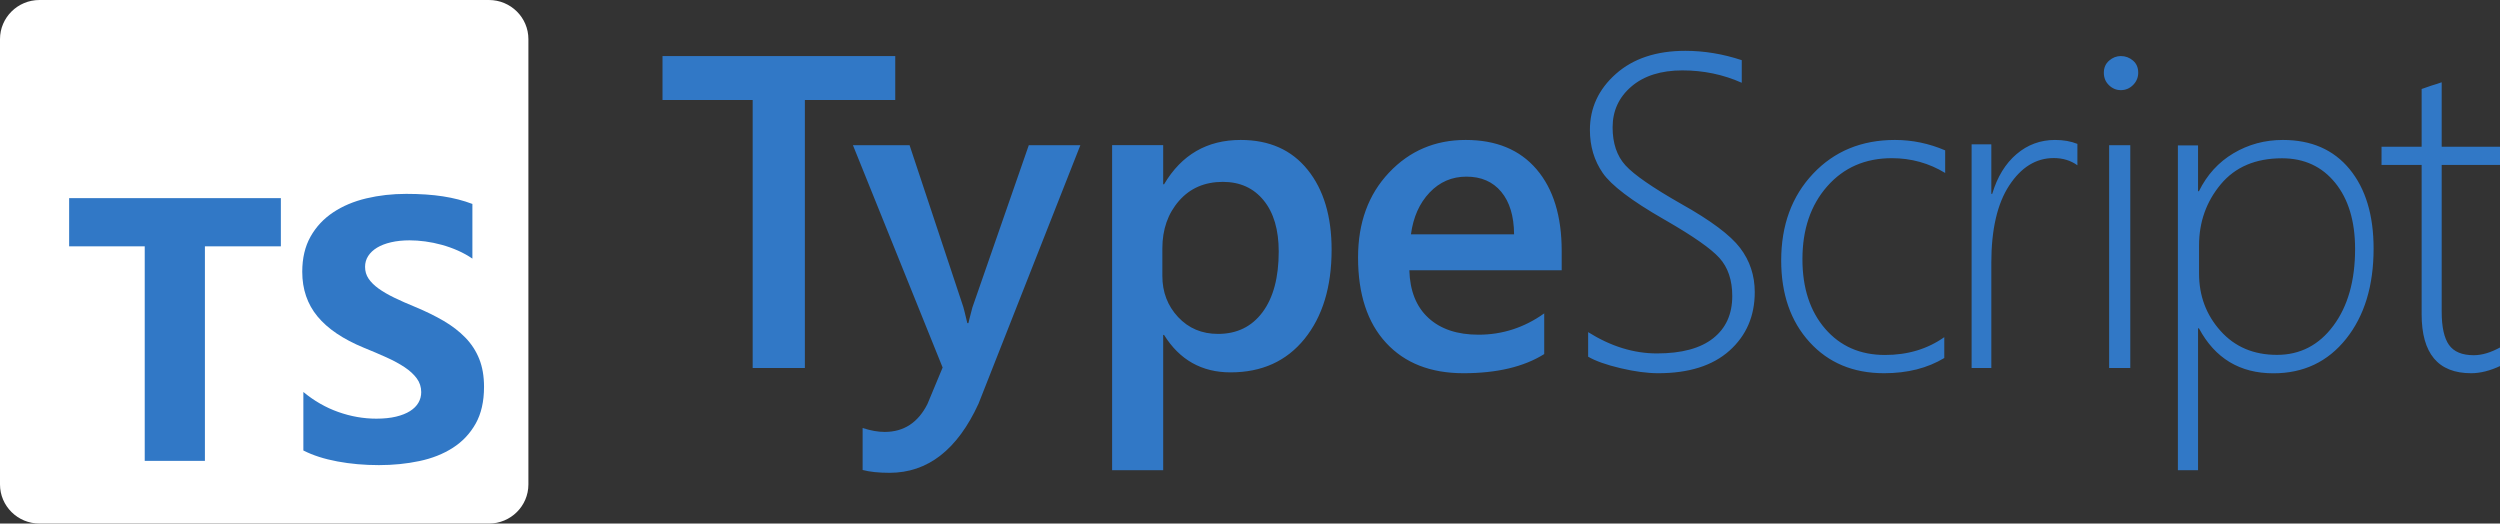 <?xml version="1.0" encoding="UTF-8"?> <svg xmlns="http://www.w3.org/2000/svg" width="191" height="40" viewBox="0 0 191 40" fill="none"><rect x="0" y="0" width="191" height="40" fill="#333333" stroke="none"/><g clip-path="url(#clip0_8333_2442)"><path fill-rule="evenodd" clip-rule="evenodd" d="M121.334 27.252V25.375C123.062 26.46 124.814 27.002 126.587 27.002C128.473 27.002 129.904 26.617 130.881 25.848C131.857 25.079 132.345 24.002 132.345 22.617C132.345 21.4 132.017 20.428 131.36 19.703C130.727 19.003 129.382 18.06 127.324 16.871L127.092 16.738C124.645 15.332 123.096 14.155 122.445 13.209C121.794 12.262 121.469 11.169 121.469 9.929C121.469 8.245 122.131 6.817 123.455 5.643C124.78 4.47 126.548 3.883 128.759 3.883C130.196 3.883 131.633 4.121 133.07 4.597V6.324C131.655 5.693 130.145 5.378 128.54 5.378C126.901 5.378 125.602 5.788 124.642 6.607C123.683 7.426 123.203 8.467 123.203 9.729C123.203 10.947 123.531 11.916 124.188 12.636C124.844 13.355 126.262 14.335 128.439 15.575C130.695 16.838 132.197 17.959 132.943 18.939C133.689 19.919 134.063 21.045 134.063 22.319C134.063 24.146 133.42 25.635 132.135 26.787C130.85 27.938 129.034 28.514 126.688 28.514C125.858 28.514 124.901 28.387 123.817 28.132C122.734 27.877 121.906 27.584 121.334 27.252ZM61.492 7.64H68.397V4.283H50.616V7.64H57.504V28.113H61.492V7.64ZM74.761 30.838L82.54 11.092H78.6L74.29 23.491C74.188 23.871 74.108 24.181 74.049 24.42L73.986 24.688H73.903C73.813 24.308 73.741 24.011 73.688 23.798L73.599 23.458L69.491 11.092H65.164L72.017 28.079L70.855 30.871C70.136 32.29 69.048 32.999 67.588 32.999C67.083 32.999 66.522 32.899 65.904 32.7V35.907C66.455 36.051 67.139 36.123 67.959 36.123C70.877 36.123 73.145 34.362 74.761 30.838ZM88.934 25.591H88.867V35.923H84.965V11.09H88.867V14.08H88.934C90.269 11.821 92.22 10.692 94.788 10.692C96.975 10.692 98.679 11.45 99.901 12.967C101.124 14.484 101.735 16.522 101.735 19.08C101.735 21.915 101.045 24.185 99.666 25.89C98.286 27.596 96.403 28.449 94.014 28.449C91.816 28.449 90.123 27.496 88.934 25.591ZM88.804 21.082V18.984C88.804 17.53 89.226 16.319 90.072 15.35C90.918 14.38 92.036 13.895 93.425 13.895C94.736 13.895 95.775 14.367 96.543 15.308C97.31 16.25 97.694 17.552 97.694 19.215C97.694 21.198 97.282 22.743 96.459 23.85C95.635 24.957 94.501 25.51 93.056 25.51C91.823 25.51 90.806 25.081 90.005 24.222C89.204 23.362 88.804 22.316 88.804 21.082ZM119.313 20.65H107.674C107.718 22.224 108.205 23.438 109.133 24.291C110.061 25.144 111.337 25.571 112.96 25.571C114.783 25.571 116.456 25.028 117.979 23.942V27.051C116.423 28.026 114.366 28.514 111.809 28.514C109.297 28.514 107.326 27.741 105.898 26.195C104.469 24.649 103.755 22.473 103.755 19.669C103.755 17.02 104.542 14.862 106.115 13.194C107.688 11.525 109.642 10.692 111.976 10.692C114.311 10.692 116.117 11.44 117.395 12.936C118.674 14.432 119.313 16.51 119.313 19.171V20.65ZM114.696 14.655C115.338 15.428 115.665 16.51 115.676 17.901H107.796C107.974 16.587 108.447 15.525 109.218 14.713C109.988 13.901 110.927 13.495 112.036 13.495C113.166 13.495 114.053 13.882 114.696 14.655ZM143.944 28.514C145.725 28.514 147.258 28.127 148.543 27.352V25.759C147.258 26.666 145.748 27.12 144.012 27.12C142.119 27.12 140.595 26.451 139.439 25.112C138.284 23.773 137.706 22.003 137.706 19.802C137.706 17.523 138.338 15.667 139.6 14.234C140.862 12.802 142.507 12.085 144.536 12.085C146.013 12.085 147.371 12.462 148.611 13.214V11.488C147.371 10.957 146.091 10.692 144.773 10.692C142.226 10.692 140.141 11.552 138.518 13.272C136.895 14.992 136.083 17.202 136.083 19.901C136.083 22.468 136.805 24.545 138.247 26.133C139.69 27.72 141.589 28.514 143.944 28.514ZM158.713 12.627C158.2 12.26 157.598 12.076 156.906 12.076C155.556 12.076 154.424 12.772 153.509 14.163C152.594 15.553 152.137 17.528 152.137 20.087V28.113H150.631V11.025H152.137V14.813H152.204C152.594 13.512 153.213 12.499 154.061 11.776C154.909 11.053 155.891 10.692 157.006 10.692C157.642 10.692 158.211 10.792 158.713 10.992V12.627ZM161.126 6.51C161.387 6.761 161.689 6.887 162.03 6.887C162.393 6.887 162.706 6.755 162.968 6.493C163.229 6.23 163.36 5.916 163.36 5.551C163.36 5.163 163.227 4.854 162.96 4.626C162.692 4.398 162.382 4.283 162.03 4.283C161.7 4.283 161.401 4.401 161.134 4.634C160.867 4.869 160.733 5.174 160.733 5.551C160.733 5.939 160.864 6.259 161.126 6.51ZM161.138 28.113V11.092H162.754V28.113H161.138ZM167.931 25.083H167.998C169.226 27.374 171.124 28.52 173.691 28.52C175.99 28.52 177.84 27.643 179.241 25.889C180.642 24.134 181.343 21.835 181.343 18.991C181.343 16.435 180.731 14.413 179.51 12.924C178.287 11.436 176.588 10.692 174.411 10.692C173.038 10.692 171.78 11.032 170.635 11.712C169.491 12.393 168.612 13.359 167.998 14.609H167.931V11.107H166.391V35.923H167.931V25.083ZM168.007 18.758V20.896C168.007 22.598 168.554 24.059 169.648 25.28C170.741 26.502 172.178 27.112 173.96 27.112C175.729 27.112 177.167 26.369 178.271 24.882C179.376 23.396 179.929 21.443 179.929 19.022C179.929 16.901 179.421 15.215 178.407 13.966C177.392 12.717 176.039 12.093 174.348 12.093C172.33 12.093 170.769 12.757 169.664 14.082C168.56 15.409 168.007 16.967 168.007 18.758ZM188.793 28.514C189.493 28.514 190.242 28.326 191.041 27.95V26.525C190.308 26.933 189.625 27.138 188.993 27.138C188.104 27.138 187.475 26.875 187.103 26.351C186.731 25.826 186.545 24.977 186.545 23.806V12.601H191.041V11.209H186.545V6.286C186.301 6.374 186.046 6.457 185.779 6.534C185.512 6.623 185.257 6.711 185.013 6.8V11.209H181.949V12.601H185.013V24.005C185.013 27.011 186.273 28.514 188.793 28.514Z" fill="#3178C6"></path><g clip-path="url(#clip1_8333_2442)"><path d="M37.352 0H3.018C1.351 0 0 1.339 0 2.991V37.009C0 38.661 1.351 40 3.018 40H37.352C39.019 40 40.37 38.661 40.37 37.009V2.991C40.37 1.339 39.019 0 37.352 0Z" fill="white"></path><path fill-rule="evenodd" clip-rule="evenodd" d="M23.177 29.946V34.417C23.91 34.79 24.779 35.069 25.781 35.255C26.783 35.442 27.839 35.535 28.95 35.535C30.032 35.535 31.059 35.433 32.033 35.227C33.007 35.023 33.861 34.685 34.595 34.214C35.329 33.744 35.91 33.129 36.338 32.37C36.766 31.611 36.98 30.672 36.98 29.555C36.98 28.744 36.858 28.034 36.613 27.423C36.369 26.813 36.016 26.271 35.555 25.796C35.094 25.32 34.541 24.894 33.897 24.517C33.252 24.14 32.525 23.783 31.716 23.448C31.123 23.206 30.591 22.971 30.121 22.742C29.651 22.514 29.251 22.281 28.921 22.044C28.592 21.806 28.338 21.555 28.159 21.289C27.98 21.024 27.891 20.723 27.891 20.388C27.891 20.081 27.971 19.803 28.131 19.556C28.291 19.31 28.516 19.098 28.808 18.921C29.1 18.744 29.457 18.606 29.881 18.509C30.304 18.411 30.775 18.362 31.293 18.362C31.669 18.362 32.066 18.39 32.485 18.445C32.904 18.502 33.325 18.587 33.748 18.704C34.172 18.82 34.583 18.967 34.983 19.144C35.383 19.321 35.752 19.526 36.091 19.759V15.581C35.404 15.32 34.654 15.127 33.84 15.001C33.026 14.875 32.092 14.812 31.038 14.812C29.966 14.812 28.95 14.927 27.99 15.155C27.03 15.383 26.186 15.739 25.456 16.224C24.727 16.708 24.15 17.325 23.727 18.075C23.304 18.825 23.092 19.722 23.092 20.765C23.092 22.097 23.48 23.234 24.256 24.175C25.033 25.116 26.211 25.912 27.792 26.564C28.413 26.816 28.992 27.063 29.528 27.305C30.064 27.547 30.528 27.798 30.918 28.059C31.309 28.32 31.617 28.604 31.843 28.912C32.069 29.219 32.181 29.568 32.181 29.96C32.181 30.248 32.111 30.516 31.97 30.763C31.829 31.01 31.615 31.224 31.328 31.406C31.041 31.587 30.683 31.73 30.255 31.832C29.827 31.934 29.326 31.986 28.752 31.986C27.773 31.986 26.804 31.816 25.845 31.476C24.885 31.136 23.995 30.626 23.177 29.946ZM15.655 18.818H21.458V15.136H5.282V18.818H11.057V35.211H15.655V18.818Z" fill="#3178C6"></path></g></g><defs><clipPath id="clip0_8333_2442"><rect width="191" height="40" fill="white"></rect></clipPath><clipPath id="clip1_8333_2442"><rect width="40.37" height="40" fill="white"></rect></clipPath></defs></svg> 
